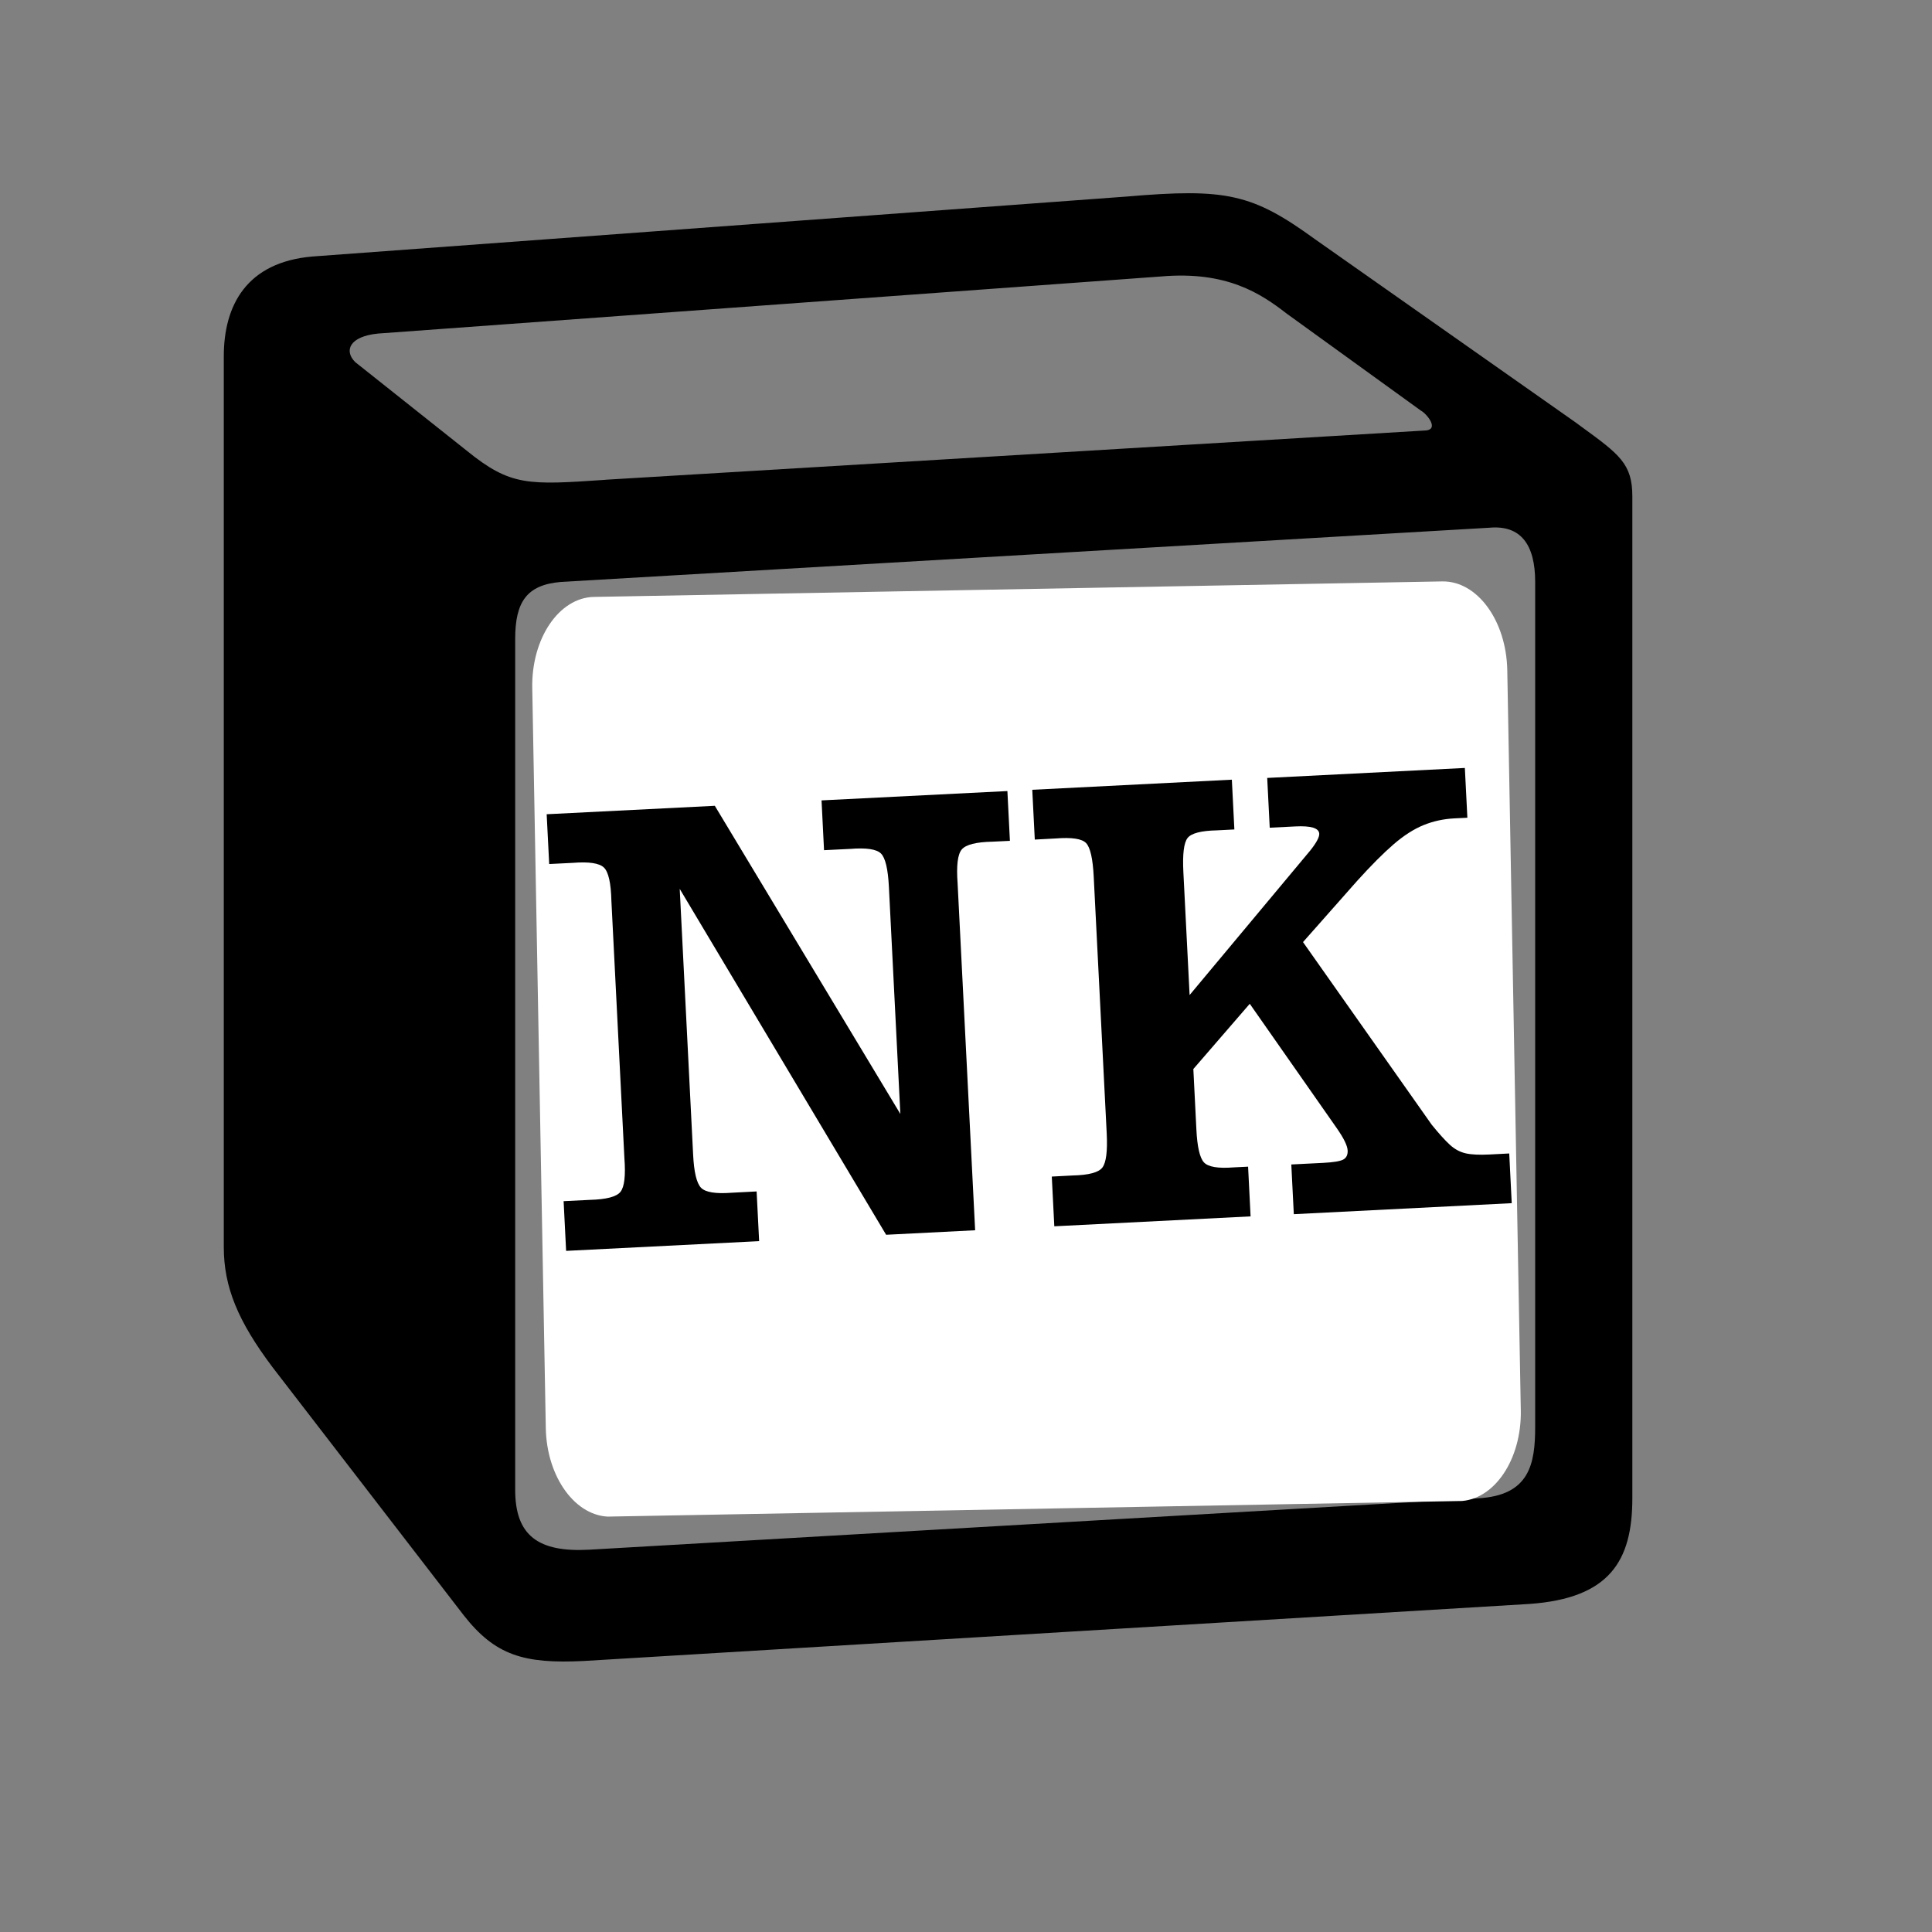 <svg xmlns="http://www.w3.org/2000/svg" xmlns:xlink="http://www.w3.org/1999/xlink" width="500" zoomAndPan="magnify" viewBox="0 0 375 375" height="500" preserveAspectRatio="xMidYMid meet" version="1.2"><rect x="0" y="0" width="375" height="375" fill="#808080" stroke="none"/><defs><clipPath id="03f4a4aad3"><path d="M 43.102 37.5 L 317 37.5 L 317 322.5 L 43.102 322.5 Z M 43.102 37.5"></path></clipPath><clipPath id="3f7cab95b1"><path d="M 103.102 112.699 L 295.898 112.699 L 295.898 295 L 103.102 295 Z M 103.102 112.699"></path></clipPath><clipPath id="1d89ebf25e"><path d="M 102.992 116.086 L 292.242 112.625 L 295.512 291.48 L 106.258 294.941 Z M 102.992 116.086"></path></clipPath><clipPath id="b20f83b328"><path d="M 283.195 291.371 L 118.566 294.383 C 111.77 294.508 106.113 286.777 105.938 277.184 L 103.309 133.562 C 103.133 123.914 108.504 115.984 115.301 115.859 L 279.93 112.852 C 286.727 112.727 292.383 120.453 292.562 130.102 L 295.188 273.727 C 295.363 283.32 289.992 291.246 283.195 291.371 Z M 283.195 291.371"></path></clipPath></defs><g id="26d22180d0"><g clip-rule="nonzero" clip-path="url(#03f4a4aad3)"><path style="stroke:none;fill-rule:evenodd;fill:#000000;fill-opacity:1;" d="M 218.68 38.152 L 60.621 49.789 C 47.879 50.895 43.438 59.23 43.438 69.172 L 43.438 242.059 C 43.438 249.824 46.203 256.461 52.867 265.336 L 90.023 313.547 C 96.117 321.301 101.66 322.977 113.32 322.395 L 296.875 311.324 C 312.395 310.223 316.836 303.012 316.836 290.82 L 316.836 96.328 C 316.836 90.035 314.34 88.207 306.992 82.852 L 305.73 81.926 L 255.289 46.465 C 243.09 37.605 238.07 36.492 218.68 38.152 Z M 117.492 93.133 C 102.492 94.156 99.098 94.383 90.582 87.469 L 68.934 70.273 C 66.727 68.055 67.84 65.289 73.387 64.742 L 225.336 53.664 C 238.094 52.547 244.742 56.988 249.73 60.859 L 275.797 79.703 C 276.898 80.262 279.664 83.574 276.352 83.574 L 119.414 93.004 L 117.492 93.121 Z M 99.996 289.164 L 99.996 124.035 C 99.996 116.836 102.219 113.512 108.883 112.953 L 289.098 102.43 C 295.211 101.875 297.977 105.758 297.977 112.953 L 297.977 276.945 C 297.977 284.18 296.875 290.273 286.887 290.82 L 114.426 300.793 C 104.43 301.352 99.996 298.039 99.996 289.156 Z M 270.262 132.891 C 271.367 137.902 270.262 142.891 265.25 143.461 L 256.949 145.113 L 256.949 266.996 C 249.73 270.879 243.082 273.086 237.535 273.086 C 228.664 273.086 226.445 270.336 219.781 262.023 L 165.441 176.699 L 165.441 259.254 L 182.637 263.137 C 182.637 263.137 182.637 273.113 168.754 273.113 L 130.508 275.32 C 129.387 273.102 130.508 267.555 134.387 266.449 L 144.363 263.695 L 144.363 154.504 L 130.508 153.398 C 129.398 148.414 132.168 141.215 139.934 140.66 L 180.977 137.902 L 237.535 224.34 L 237.535 147.867 L 223.117 146.203 C 222.004 140.113 226.445 135.672 231.988 135.125 L 270.262 132.902 Z M 270.262 132.891"></path></g><g clip-rule="nonzero" clip-path="url(#3f7cab95b1)"><g clip-rule="nonzero" clip-path="url(#1d89ebf25e)"><g clip-rule="nonzero" clip-path="url(#b20f83b328)"><path style="stroke:none;fill-rule:nonzero;fill:#ffffff;fill-opacity:1;" d="M 102.992 116.086 L 292.242 112.625 L 295.504 291.125 L 106.254 294.586 Z M 102.992 116.086"></path></g></g></g><path style="stroke:none;fill-rule:nonzero;fill:#000000;fill-opacity:1;" d="M 189.273 238.793 L 171.996 239.668 L 131.934 172.531 L 134.535 224.105 C 134.699 227.492 135.211 229.633 136.059 230.531 C 136.914 231.426 138.914 231.75 142.047 231.508 L 146.859 231.258 L 147.348 240.906 L 109.883 242.793 L 109.398 233.145 L 114.473 232.895 C 117.695 232.812 119.688 232.289 120.445 231.32 C 121.203 230.344 121.453 228.168 121.195 224.781 L 118.672 174.855 C 118.586 171.383 118.102 169.227 117.211 168.383 C 116.316 167.531 114.305 167.23 111.172 167.48 L 106.598 167.707 L 106.109 158.043 L 138.746 156.406 L 174.758 216.219 L 172.535 172.145 C 172.359 168.668 171.848 166.512 170.996 165.668 C 170.148 164.82 168.16 164.52 165.035 164.77 L 159.945 165.02 L 159.461 155.355 L 195.535 153.543 L 196.023 163.207 L 192.598 163.371 C 189.453 163.438 187.484 163.938 186.684 164.871 C 185.883 165.805 185.613 168.004 185.871 171.469 Z M 189.273 238.793"></path><path style="stroke:none;fill-rule:nonzero;fill:#000000;fill-opacity:1;" d="M 231.629 207.496 L 232.215 219.184 C 232.379 222.57 232.867 224.711 233.676 225.609 C 234.492 226.504 236.422 226.828 239.465 226.586 L 242.254 226.449 L 242.738 236.098 L 204.641 238.023 L 204.152 228.371 L 208.203 228.16 C 211.352 228.086 213.281 227.566 213.988 226.598 C 214.707 225.621 214.98 223.445 214.816 220.059 L 212.289 170.137 C 212.113 166.66 211.621 164.496 210.816 163.648 C 210.016 162.797 208.043 162.496 204.902 162.746 L 200.852 162.961 L 200.363 153.297 L 239.102 151.336 L 239.59 160.996 L 236.164 161.172 C 233.113 161.242 231.227 161.734 230.504 162.66 C 229.785 163.586 229.516 165.785 229.691 169.262 L 230.902 193.137 L 254.316 165.086 C 255.516 163.578 256.098 162.492 256.066 161.824 C 256.004 160.723 254.457 160.254 251.414 160.41 L 246.453 160.66 L 245.965 150.996 L 284.328 149.059 L 284.816 158.723 L 282.266 158.848 C 280.156 158.957 278.164 159.395 276.289 160.16 C 274.414 160.93 272.48 162.168 270.488 163.887 C 268.496 165.605 266.129 167.98 263.391 171.012 L 252.914 182.859 L 277.879 218.285 C 279.332 220.078 280.527 221.395 281.453 222.234 C 282.383 223.078 283.41 223.621 284.527 223.871 C 285.645 224.117 287.176 224.184 289.129 224.086 L 292.941 223.887 L 293.426 233.535 L 251.129 235.672 L 250.641 226.023 L 256.852 225.711 C 258.809 225.609 260.098 225.398 260.715 225.074 C 261.332 224.742 261.617 224.152 261.578 223.309 C 261.535 222.379 260.828 220.93 259.453 218.961 L 242.578 194.836 Z M 231.629 207.496"></path></g></svg>